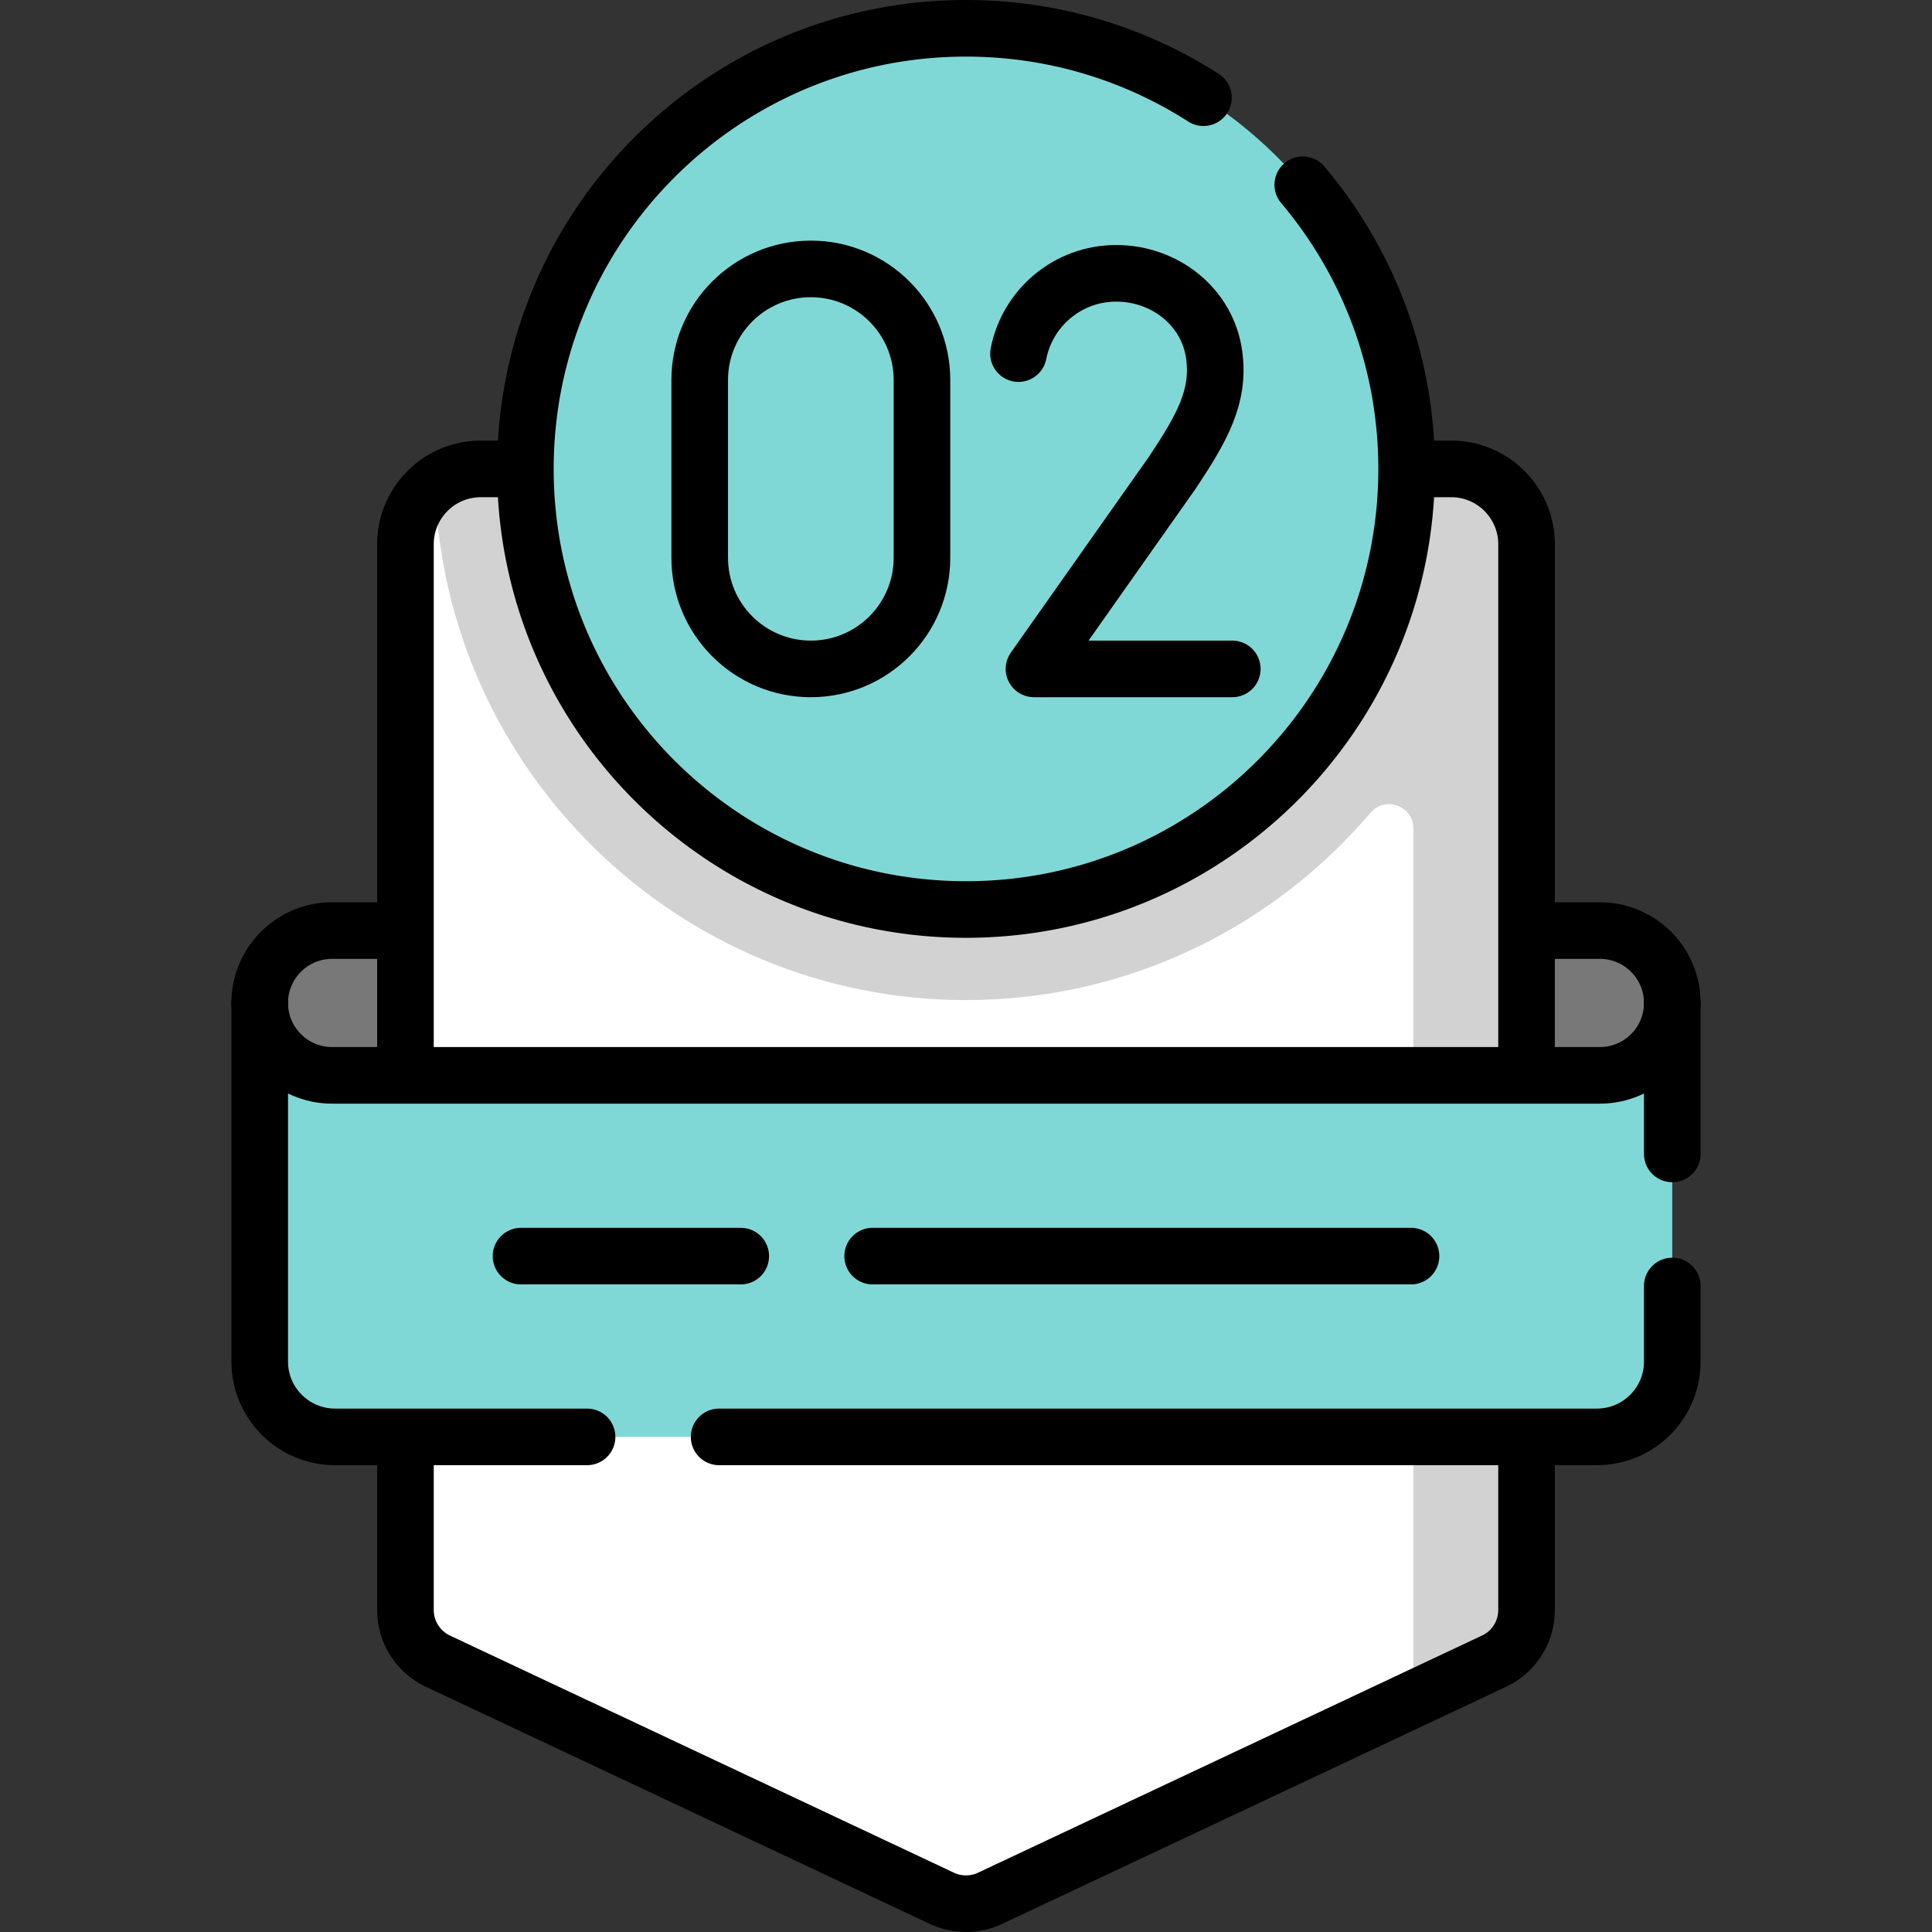 <svg xmlns="http://www.w3.org/2000/svg" version="1.1" xmlns:xlink="http://www.w3.org/1999/xlink" width="512" height="512" x="0" y="0" viewBox="0 0 512 512" style="enable-background:new 0 0 512 512" xml:space="preserve" class=""><rect x="0" y="0" width="512" height="512" fill="#333333" stroke="none"/><g><path d="M443.17 265.795c0 10.594-8.588 24.622-19.182 24.622l-335.975 3.106c-10.594 0-19.182-17.134-19.182-27.728 0-10.594 8.588-19.182 19.182-19.182h335.975c10.594 0 19.182 8.588 19.182 19.182z" style="" fill="#787878" data-original="#0cacba" class="" opacity="1"></path><path d="m387.02 438.087-12.47 12.203-112.173 52.785a14.976 14.976 0 0 1-12.755 0l-133.571-62.851a14.978 14.978 0 0 1-8.601-13.553V144.236c0-6.465 3.076-12.206 7.84-15.856 0 0 7.437 2.037 12.002 2.037l249.976-.659c11.03 0 19.971 8.941 19.971 19.971l-1.618 274.805a14.977 14.977 0 0 1-8.601 13.553z" style="" fill="#FFFFFF" data-original="#93d8de" class="" opacity="1"></path><path d="m396.709 128.401.001-.021c-6.335-5.781-19.362-3.805-27.15-4.11H127.42c-4.57 0-8.77 1.53-12.13 4.11 2.19 75.72 64.47 136.65 140.71 136.65 42.887 0 81.352-19.284 107.192-49.633 3.891-4.57 11.358-1.837 11.358 4.165V450.29l21.4-10.07c5.25-2.47 8.6-7.75 8.6-13.55V144.24c0-6.462-3.082-12.189-7.841-15.839z" style="" fill="#D2D2D2" data-original="#72c3cc" class="" opacity="1"></path><circle cx="256" cy="124.265" r="116.765" style="" fill="#80D8D6" data-original="#f5f8f9" class="" opacity="1"></circle><path d="M443.17 265.795v95.023c0 11.03-8.941 19.971-19.971 19.971H88.801c-11.03 0-19.971-8.941-19.971-19.971v-95.023c0 10.595 8.588 19.182 19.182 19.182h335.975c10.595.001 19.183-8.587 19.183-19.182z" style="" fill="#80D8D6" data-original="#f5f8f9" class="" opacity="1"></path><path d="M68.83 265.795c0-10.594 8.588-19.182 19.182-19.182h18.479M405.927 246.613h18.061c10.594 0 19.182 8.588 19.182 19.182M107.45 283.076v-138.84c0-11.03 8.941-19.971 19.971-19.971h9.988M404.549 383.593v43.077a14.978 14.978 0 0 1-8.601 13.553l-133.571 62.851a14.976 14.976 0 0 1-12.755 0l-133.571-62.851a14.978 14.978 0 0 1-8.601-13.553v-43.359M373.88 124.265h10.699c11.03 0 19.971 8.941 19.971 19.971v138.275M345.25 48.97c17.17 20.33 27.52 46.6 27.52 75.3 0 64.48-52.28 116.76-116.77 116.76s-116.77-52.28-116.77-116.76C139.23 59.78 191.51 7.5 256 7.5c23.17 0 44.77 6.75 62.93 18.39M443.17 340.8v20.02c0 11.03-8.94 19.97-19.97 19.97H190.58" style="stroke-linecap: round; stroke-linejoin: round; stroke-miterlimit: 10;" fill="none" stroke="#000000" stroke-width="15px" stroke-linecap="round" stroke-linejoin="round" stroke-miterlimit="10" data-original="#000000"></path><path d="M155.58 380.79H88.8c-11.03 0-19.97-8.94-19.97-19.97V265.8c0 10.59 8.59 19.18 19.18 19.18h335.98c10.59 0 19.18-8.59 19.18-19.18v40M373.93 332.883H231.256M196.306 332.883H138.07M244.333 147.815c0 16.265-13.185 29.451-29.451 29.451-16.265 0-29.451-13.185-29.451-29.451v-47.099c0-16.265 13.186-29.451 29.451-29.451s29.451 13.186 29.451 29.451v47.099zM326.569 177.265h-52.555l36.709-52.064c7.843-11.818 12.528-20.079 11.059-31.068-1.701-12.726-13-21.701-25.975-21.701-12.825 0-23.513 9.148-25.895 21.275" style="stroke-linecap: round; stroke-linejoin: round; stroke-miterlimit: 10;" fill="none" stroke="#000000" stroke-width="15px" stroke-linecap="round" stroke-linejoin="round" stroke-miterlimit="10" data-original="#000000"></path></g></svg>